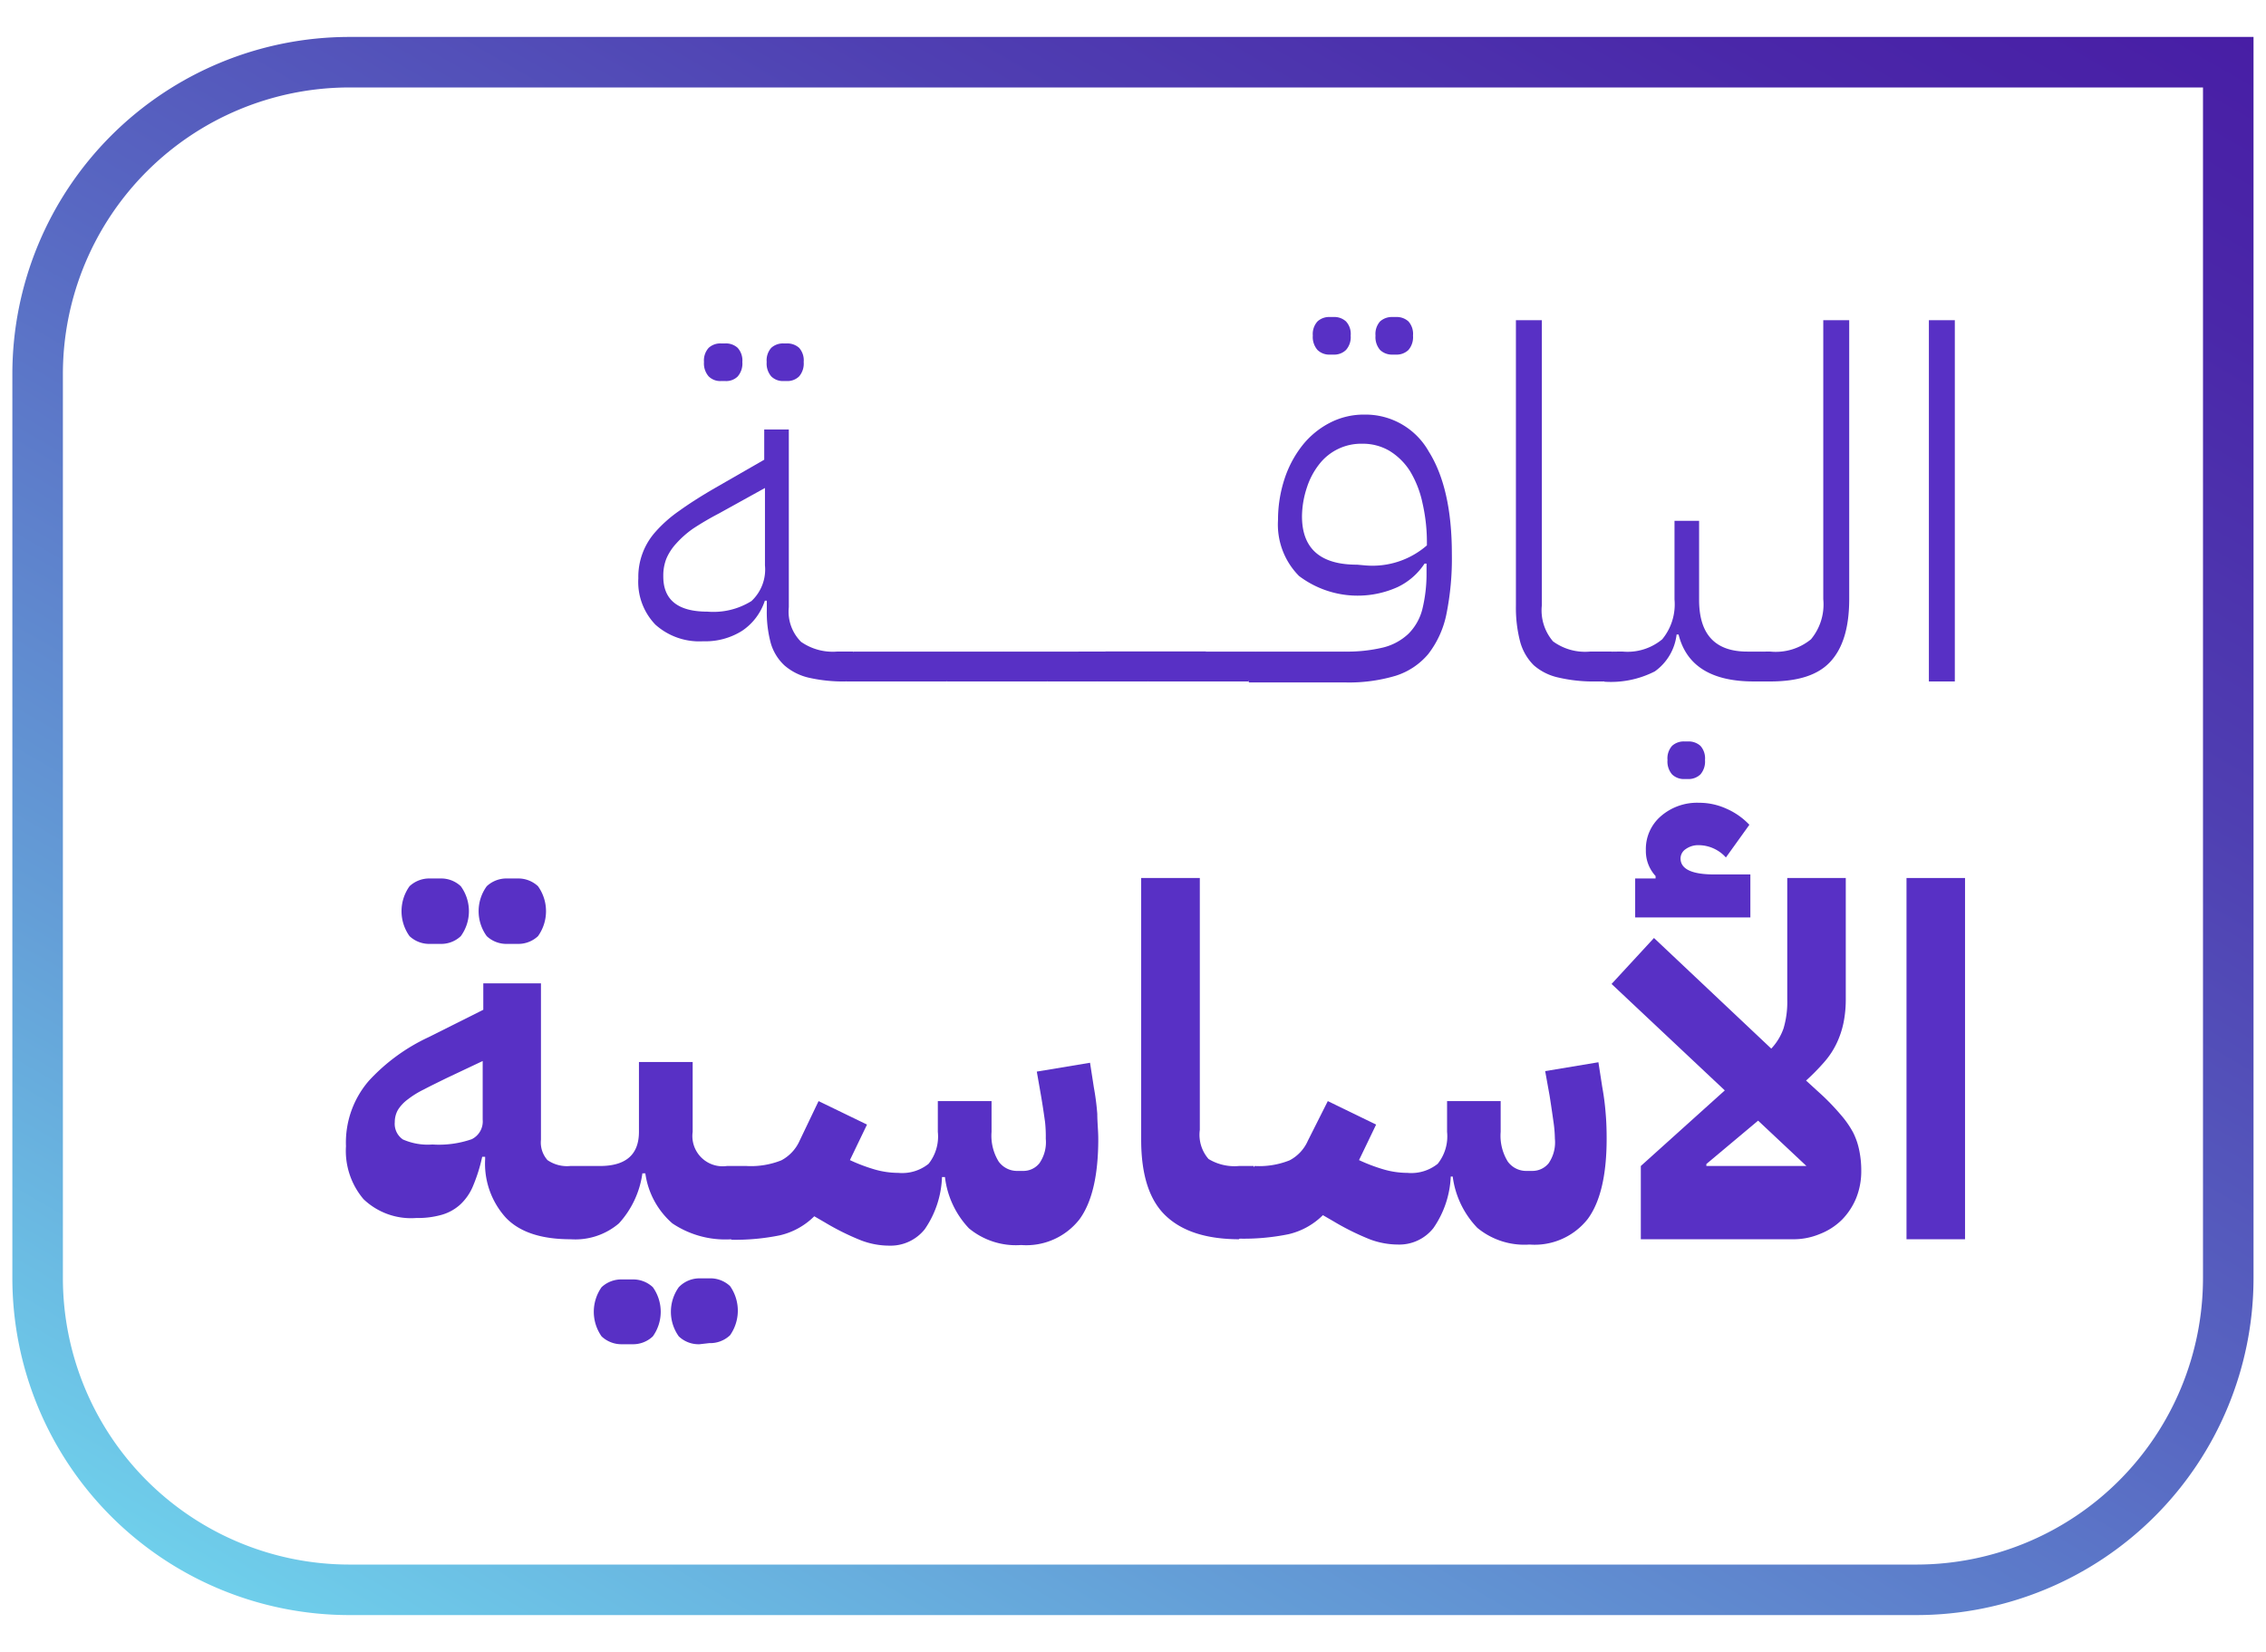 <svg xmlns="http://www.w3.org/2000/svg" xmlns:xlink="http://www.w3.org/1999/xlink" id="Layer_1" data-name="Layer 1" viewBox="0 0 184.31 134.43"><defs><style>.cls-1{fill:#5830c5;}.cls-2{fill:none;stroke-miterlimit:10;stroke-width:4.11px;stroke:url(#linear-gradient);}</style><linearGradient id="linear-gradient" x1="2440.27" y1="146.13" x2="2344.13" y2="-20.39" gradientTransform="matrix(1, 0, 0, -1, -2302.55, 134.43)" gradientUnits="userSpaceOnUse"><stop offset="0" stop-color="#6fcfeb"></stop><stop offset="0.21" stop-color="#649ed7"></stop><stop offset="0.48" stop-color="#5867c2"></stop><stop offset="0.71" stop-color="#4f3fb2"></stop><stop offset="0.89" stop-color="#4a27a9"></stop><stop offset="1" stop-color="#481ea5"></stop></linearGradient></defs><path class="cls-1" d="M68.81,55.44a12.74,12.74,0,0,1-3-.3,4.61,4.61,0,0,1-2-1,4,4,0,0,1-1.11-1.79,9.58,9.58,0,0,1-.33-2.72v-.76h-.16a4.7,4.7,0,0,1-1.85,2.45,5.58,5.58,0,0,1-3.16.85,5.35,5.35,0,0,1-3.89-1.35,5,5,0,0,1-1.39-3.77,5.49,5.49,0,0,1,1.41-3.8,10.75,10.75,0,0,1,1.93-1.7c.79-.57,1.76-1.19,2.9-1.85l4-2.3V34.94h2V49.4a3.47,3.47,0,0,0,1,2.82,4.51,4.51,0,0,0,2.91.79h1.35V54.8ZM57.53,49.76a5.86,5.86,0,0,0,3.59-.86A3.51,3.51,0,0,0,62.22,46v-6.3l-3.74,2.07A24.42,24.42,0,0,0,56.38,43,8,8,0,0,0,55,44.22a4.32,4.32,0,0,0-.8,1.23,3.75,3.75,0,0,0-.25,1.4Q53.92,49.76,57.53,49.76ZM58.64,31a1.33,1.33,0,0,1-1-.38,1.6,1.6,0,0,1-.38-1.17,1.53,1.53,0,0,1,.38-1.15,1.4,1.4,0,0,1,1-.36H59a1.4,1.4,0,0,1,1,.36,1.53,1.53,0,0,1,.38,1.15A1.6,1.6,0,0,1,60,30.63,1.33,1.33,0,0,1,59,31Zm5.09,0a1.34,1.34,0,0,1-1-.38,1.6,1.6,0,0,1-.37-1.17,1.53,1.53,0,0,1,.37-1.15,1.41,1.41,0,0,1,1-.36H64a1.43,1.43,0,0,1,1,.36,1.53,1.53,0,0,1,.37,1.15,1.6,1.6,0,0,1-.37,1.17A1.36,1.36,0,0,1,64,31Z"></path><path class="cls-1" d="M68.81,53.65l.63-.64h4.09V54.8l-.63.64H68.81Z"></path><path class="cls-1" d="M72.9,53.65l.63-.64h4.1V54.8l-.64.64H72.9Z"></path><path class="cls-1" d="M77,53.65l.64-.64h4.09V54.8l-.64.64H77Z"></path><path class="cls-1" d="M81.08,53.65l.64-.64h4.09V54.8l-.64.64H81.08Z"></path><path class="cls-1" d="M85.17,53.65l.64-.64H89.9V54.8l-.64.64H85.17Z"></path><path class="cls-1" d="M89.26,53.65,89.9,53H94V54.8l-.64.64H89.26Z"></path><path class="cls-1" d="M93.35,53.65,94,53h4.09V54.8l-.64.64H93.35Z"></path><path class="cls-1" d="M97.44,53.65l.64-.64h4.09V54.8l-.64.64H97.44Z"></path><path class="cls-1" d="M101.53,53.65l.64-.64h7.22a12.52,12.52,0,0,0,3.1-.33,4.6,4.6,0,0,0,2.07-1.12,4.34,4.34,0,0,0,1.13-2,12.08,12.08,0,0,0,.34-3v-.71h-.16a5.38,5.38,0,0,1-2.21,1.92,7.91,7.91,0,0,1-8-.91,5.94,5.94,0,0,1-1.71-4.55,10.73,10.73,0,0,1,.52-3.32,8.85,8.85,0,0,1,1.45-2.74,6.88,6.88,0,0,1,2.22-1.84,6,6,0,0,1,2.84-.68,5.9,5.9,0,0,1,5.23,3q1.88,3,1.88,8.34a22.82,22.82,0,0,1-.45,4.93,7.83,7.83,0,0,1-1.47,3.21,5.69,5.69,0,0,1-2.66,1.77,13.27,13.27,0,0,1-4.08.54h-7.86ZM111.06,46a6.75,6.75,0,0,0,5-1.63v-.12a14.28,14.28,0,0,0-.36-3.33,8.34,8.34,0,0,0-1-2.57A5.18,5.18,0,0,0,113,36.67a4.27,4.27,0,0,0-2.2-.57,4.31,4.31,0,0,0-3.5,1.67,6.06,6.06,0,0,0-1,1.89A7.65,7.65,0,0,0,105.9,42q0,3.95,4.49,3.94Zm-2.9-17.15a1.37,1.37,0,0,1-1-.38,1.6,1.6,0,0,1-.38-1.17,1.53,1.53,0,0,1,.38-1.15,1.4,1.4,0,0,1,1-.36h.32a1.4,1.4,0,0,1,1,.36,1.49,1.49,0,0,1,.38,1.15,1.56,1.56,0,0,1-.38,1.17,1.37,1.37,0,0,1-1,.38Zm5.09,0a1.4,1.4,0,0,1-1-.38,1.6,1.6,0,0,1-.37-1.17,1.53,1.53,0,0,1,.37-1.15,1.43,1.43,0,0,1,1-.36h.31a1.41,1.41,0,0,1,1,.36,1.53,1.53,0,0,1,.37,1.15,1.6,1.6,0,0,1-.37,1.17,1.38,1.38,0,0,1-1,.38Z"></path><path class="cls-1" d="M129.81,55.44a12.54,12.54,0,0,1-3.06-.32,4.49,4.49,0,0,1-2-1,4.28,4.28,0,0,1-1.11-1.93,10.94,10.94,0,0,1-.34-2.9V26.05h2.11V49.24a3.87,3.87,0,0,0,.91,2.94,4.42,4.42,0,0,0,3,.83h1.79V54.8l-.64.64Z"></path><path class="cls-1" d="M130.48,53.65l.64-.64H132a4.41,4.41,0,0,0,3.2-1,4.47,4.47,0,0,0,1-3.24V42.37h2V48.8q0,4.22,3.93,4.21h1.15V54.8l-.63.64q-5.17,0-6.12-3.82h-.16a4.29,4.29,0,0,1-1.77,3,7.84,7.84,0,0,1-4.11.84ZM137,63.38a1.38,1.38,0,0,1-1-.38,1.6,1.6,0,0,1-.37-1.17,1.53,1.53,0,0,1,.37-1.15,1.41,1.41,0,0,1,1-.36h.31a1.43,1.43,0,0,1,1,.36,1.53,1.53,0,0,1,.37,1.15,1.6,1.6,0,0,1-.37,1.17,1.4,1.4,0,0,1-1,.38Z"></path><path class="cls-1" d="M142.64,53.65l.63-.64H144a4.52,4.52,0,0,0,3.3-1,4.44,4.44,0,0,0,1-3.26V26.05h2.11V48.72c0,2.33-.51,4-1.53,5.11s-2.66,1.61-4.91,1.61h-1.38Z"></path><path class="cls-1" d="M156.89,26.05H159V55.44h-2.11Z"></path><path class="cls-1" d="M46.41,100.82q-3.61,0-5.28-1.77a6.54,6.54,0,0,1-1.67-4.74v-.2h-.24a13.29,13.29,0,0,1-.73,2.34A4.3,4.3,0,0,1,37.43,98a3.8,3.8,0,0,1-1.5.83,7.09,7.09,0,0,1-2.07.26,5.59,5.59,0,0,1-4.29-1.53,6.08,6.08,0,0,1-1.43-4.31A7.68,7.68,0,0,1,30,87.93a15.45,15.45,0,0,1,4.86-3.55l4.45-2.23V80H44V92.72a2.16,2.16,0,0,0,.53,1.66,2.79,2.79,0,0,0,1.85.48H47.6v4.77ZM35.17,93.11a8.14,8.14,0,0,0,3.2-.43,1.61,1.61,0,0,0,.89-1.59V86.32l-2.94,1.39c-.71.35-1.33.65-1.84.92a7.42,7.42,0,0,0-1.31.81,3.14,3.14,0,0,0-.8.85,2,2,0,0,0-.26,1,1.54,1.54,0,0,0,.66,1.41A5,5,0,0,0,35.17,93.11ZM35,76.79a2.34,2.34,0,0,1-1.69-.63,3.49,3.49,0,0,1,0-4.06A2.34,2.34,0,0,1,35,71.47h.8a2.32,2.32,0,0,1,1.68.63,3.45,3.45,0,0,1,0,4.06,2.32,2.32,0,0,1-1.68.63Zm6.28,0a2.34,2.34,0,0,1-1.69-.63,3.45,3.45,0,0,1,0-4.06,2.34,2.34,0,0,1,1.69-.63h.79a2.34,2.34,0,0,1,1.69.63,3.49,3.49,0,0,1,0,4.06,2.34,2.34,0,0,1-1.69.63Z"></path><path class="cls-1" d="M46.41,96.05l1.19-1.19h1.19c2.12,0,3.18-.93,3.18-2.78V86.4h4.37v5.68a2.46,2.46,0,0,0,2.78,2.78h1.59v4.77l-1.19,1.19a7.73,7.73,0,0,1-4.83-1.29,6.58,6.58,0,0,1-2.2-4.07h-.24a7.56,7.56,0,0,1-1.91,4.07,5.47,5.47,0,0,1-3.93,1.29Zm4.21,13.31a2.35,2.35,0,0,1-1.69-.64,3.48,3.48,0,0,1,0-4,2.34,2.34,0,0,1,1.69-.63h.79a2.33,2.33,0,0,1,1.69.63,3.44,3.44,0,0,1,0,4,2.33,2.33,0,0,1-1.69.64Zm6.28,0a2.33,2.33,0,0,1-1.69-.64,3.44,3.44,0,0,1,0-4A2.33,2.33,0,0,1,56.9,104h.79a2.34,2.34,0,0,1,1.69.63,3.48,3.48,0,0,1,0,4,2.35,2.35,0,0,1-1.69.64Z"></path><path class="cls-1" d="M59.52,96.05l1.19-1.19h0a6.68,6.68,0,0,0,2.84-.46,3.34,3.34,0,0,0,1.49-1.6l1.54-3.22,3.94,1.91-1.39,2.89a13.82,13.82,0,0,0,1.94.74,7,7,0,0,0,2,.3,3.43,3.43,0,0,0,2.46-.74,3.57,3.57,0,0,0,.75-2.6v-2.5h4.37v2.5a4,4,0,0,0,.58,2.42,1.85,1.85,0,0,0,1.57.76h.39a1.67,1.67,0,0,0,1.35-.62,3,3,0,0,0,.52-2A10.52,10.52,0,0,0,85,91.27c-.08-.57-.18-1.27-.32-2.09l-.35-2,4.33-.72.31,2a20.68,20.68,0,0,1,.28,2.16c0,.68.08,1.36.08,2.05q0,4.44-1.53,6.53a5.49,5.49,0,0,1-4.74,2.09,6,6,0,0,1-4.25-1.36,7.31,7.31,0,0,1-1.95-4.17h-.24A7.94,7.94,0,0,1,75.22,100a3.55,3.55,0,0,1-2.88,1.34,6.47,6.47,0,0,1-2.28-.42,20.3,20.3,0,0,1-3-1.49l-.83-.48a5.83,5.83,0,0,1-2.8,1.55,18.15,18.15,0,0,1-3.95.36Z"></path><path class="cls-1" d="M100.82,100.82c-2.68,0-4.66-.64-6-1.91s-2-3.33-2-6.19V71.43h4.77V91.92a3,3,0,0,0,.71,2.37,4.06,4.06,0,0,0,2.47.57h1.19v4.77l-1.19,1.19Z"></path><path class="cls-1" d="M100.86,96.05l1.19-1.19h0a6.65,6.65,0,0,0,2.84-.46,3.29,3.29,0,0,0,1.49-1.6L108,89.58l3.93,1.91-1.39,2.89a13.82,13.82,0,0,0,1.94.74,7,7,0,0,0,2,.3,3.43,3.43,0,0,0,2.46-.74,3.57,3.57,0,0,0,.76-2.6v-2.5h4.36v2.5a4,4,0,0,0,.58,2.42,1.85,1.85,0,0,0,1.57.76h.4a1.7,1.7,0,0,0,1.35-.62,3,3,0,0,0,.51-2,10.52,10.52,0,0,0-.12-1.41c-.08-.57-.18-1.27-.31-2.09l-.36-2,4.33-.72.31,2a20.68,20.68,0,0,1,.28,2.16c.06.68.08,1.36.08,2.05q0,4.44-1.53,6.53a5.49,5.49,0,0,1-4.74,2.09,6,6,0,0,1-4.25-1.36,7.38,7.38,0,0,1-2-4.17H118a7.94,7.94,0,0,1-1.41,4.19,3.53,3.53,0,0,1-2.88,1.34,6.56,6.56,0,0,1-2.28-.42,20.81,20.81,0,0,1-3-1.49l-.83-.48a5.83,5.83,0,0,1-2.8,1.55,18.09,18.09,0,0,1-4,.36Z"></path><path class="cls-1" d="M133.46,94.86l6.83-6.15-9.21-8.66,3.45-3.74,9.54,9a4.64,4.64,0,0,0,1-1.65,7.57,7.57,0,0,0,.3-2.36V71.43h4.76v9.85a9.53,9.53,0,0,1-.18,1.91,7.35,7.35,0,0,1-.55,1.66,6.58,6.58,0,0,1-1,1.53,17.72,17.72,0,0,1-1.5,1.53l1.39,1.27a19.31,19.31,0,0,1,1.43,1.51,7.88,7.88,0,0,1,1,1.43,5.71,5.71,0,0,1,.51,1.49,8,8,0,0,1,.16,1.65,5.86,5.86,0,0,1-.41,2.2,5.49,5.49,0,0,1-1.16,1.77A5.25,5.25,0,0,1,148,100.4a5.55,5.55,0,0,1-2.19.42H133.46ZM133,71.47h1.66l0-.2a3,3,0,0,1-.79-2.1,3.52,3.52,0,0,1,1.21-2.76,4.49,4.49,0,0,1,3.12-1.1,5.34,5.34,0,0,1,2.22.48,5.74,5.74,0,0,1,1.87,1.31l-1.91,2.66a3,3,0,0,0-2.18-1,1.74,1.74,0,0,0-1.09.32.92.92,0,0,0-.42.75c0,.87.91,1.31,2.74,1.31h2.94v3.5H133Zm10,19.7-4.21,3.53,0,.16h8.14Z"></path><path class="cls-1" d="M155.07,71.43h4.76v29.39h-4.76Z"></path><path class="cls-2" d="M28.43,5.09H155.88a25.37,25.37,0,0,1,25.37,25.37V104a25.37,25.37,0,0,1-25.37,25.37H3.07a0,0,0,0,1,0,0V30.45A25.37,25.37,0,0,1,28.43,5.09Z" transform="translate(184.31 134.43) rotate(-180)"></path></svg>